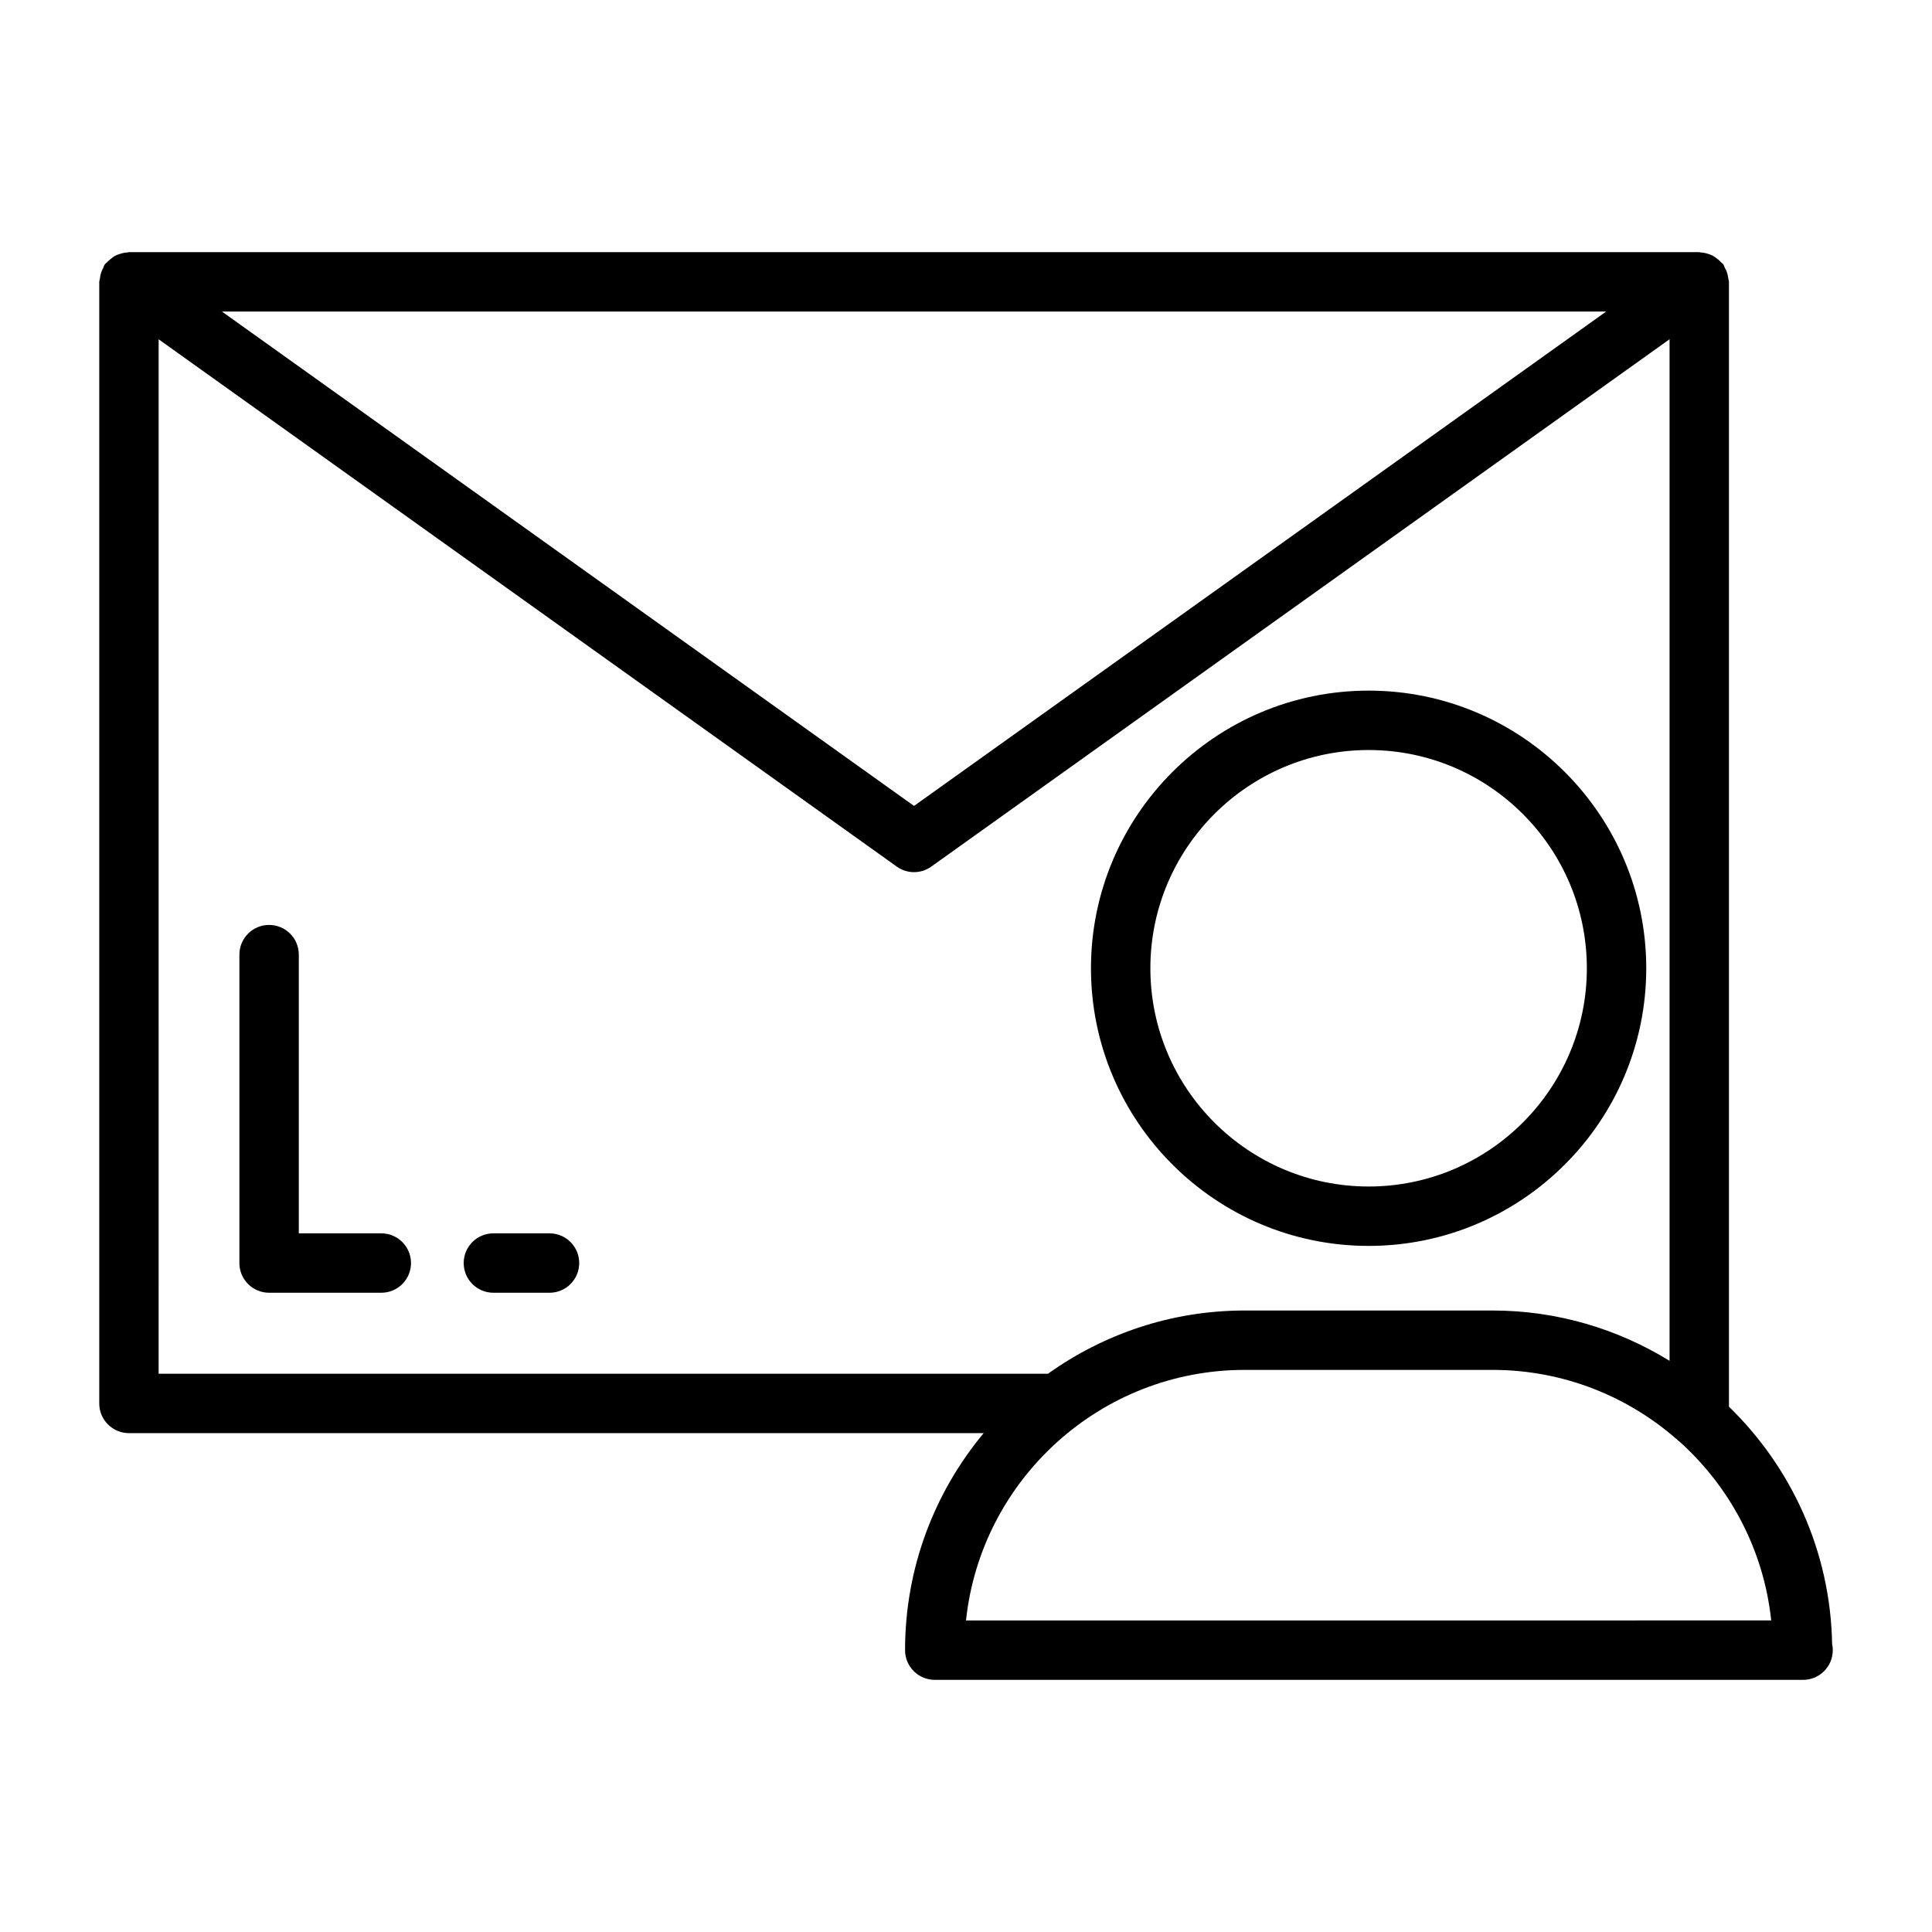 <?xml version="1.0" encoding="UTF-8"?>
<!-- Uploaded to: ICON Repo, www.iconrepo.com, Generator: ICON Repo Mixer Tools -->
<svg fill="#000000" width="800px" height="800px" version="1.1" viewBox="144 144 512 512" xmlns="http://www.w3.org/2000/svg">
 <path d="m252.92 478.72c0 4.344-3.519 7.871-7.871 7.871h-29.734c-4.352 0-7.871-3.527-7.871-7.871v-81.734c0-4.344 3.519-7.871 7.871-7.871s7.871 3.527 7.871 7.871v73.863h21.859c4.356 0 7.875 3.527 7.875 7.871zm36.707-7.871h-14.871c-4.352 0-7.871 3.527-7.871 7.871s3.519 7.871 7.871 7.871h14.871c4.352 0 7.871-3.527 7.871-7.871s-3.527-7.871-7.871-7.871zm340.08 110.46c0 4.344-3.519 7.871-7.871 7.871-0.039 0-0.102 0.008-0.156 0h-229.96c-4.352 0-7.871-3.527-7.871-7.871 0-21.852 7.84-41.902 20.836-57.512l-226.51-0.004c-4.352 0-7.871-3.527-7.871-7.871v-297.23c0-0.293 0.133-0.527 0.164-0.812 0.055-0.566 0.156-1.102 0.34-1.652 0.148-0.449 0.34-0.844 0.559-1.25 0.156-0.301 0.203-0.629 0.41-0.914 0.156-0.211 0.387-0.324 0.551-0.52 0.27-0.309 0.566-0.559 0.883-0.82 0.496-0.426 1-0.789 1.582-1.07 0.285-0.141 0.574-0.227 0.883-0.332 0.699-0.234 1.387-0.387 2.117-0.426 0.141-0.008 0.242-0.078 0.387-0.078h416.07c0.141 0 0.242 0.07 0.387 0.078 0.77 0.031 1.488 0.188 2.227 0.449 0.25 0.094 0.496 0.164 0.738 0.277 0.621 0.293 1.164 0.684 1.707 1.141 0.293 0.242 0.566 0.488 0.82 0.77 0.172 0.195 0.418 0.316 0.566 0.527 0.188 0.27 0.227 0.582 0.387 0.867 0.25 0.449 0.465 0.891 0.621 1.387 0.156 0.473 0.234 0.93 0.293 1.418 0.047 0.332 0.195 0.621 0.195 0.969v298.09c16.484 16.012 26.898 38.242 27.34 62.883 0.125 0.516 0.18 1.066 0.18 1.637zm-426.9-354.75 183.42 131.02 183.43-131.02zm-16.77 281.49h235.7c14.719-10.5 32.676-16.75 52.105-16.75h65.699c17.199 0 33.227 4.93 46.91 13.328v-270.72l-195.65 139.75c-1.371 0.984-2.969 1.473-4.574 1.473-1.605 0-3.203-0.488-4.574-1.473l-195.61-139.74zm427.35 65.383c-1.977-18.695-10.926-35.336-24.184-47.289-0.18-0.164-0.387-0.285-0.551-0.457-13.098-11.586-30.293-18.648-49.105-18.648h-65.699c-38.289 0-69.902 29.133-73.848 66.395zm-180.27-172.83c0-40.574 33.008-73.578 73.586-73.578 40.566 0 73.57 33.008 73.57 73.578 0 40.574-33 73.578-73.57 73.578-40.578 0-73.586-33.008-73.586-73.578zm15.742 0c0 31.891 25.945 57.836 57.844 57.836 31.891 0 57.828-25.945 57.828-57.836s-25.938-57.836-57.828-57.836c-31.898 0-57.844 25.945-57.844 57.836z"/>
</svg>